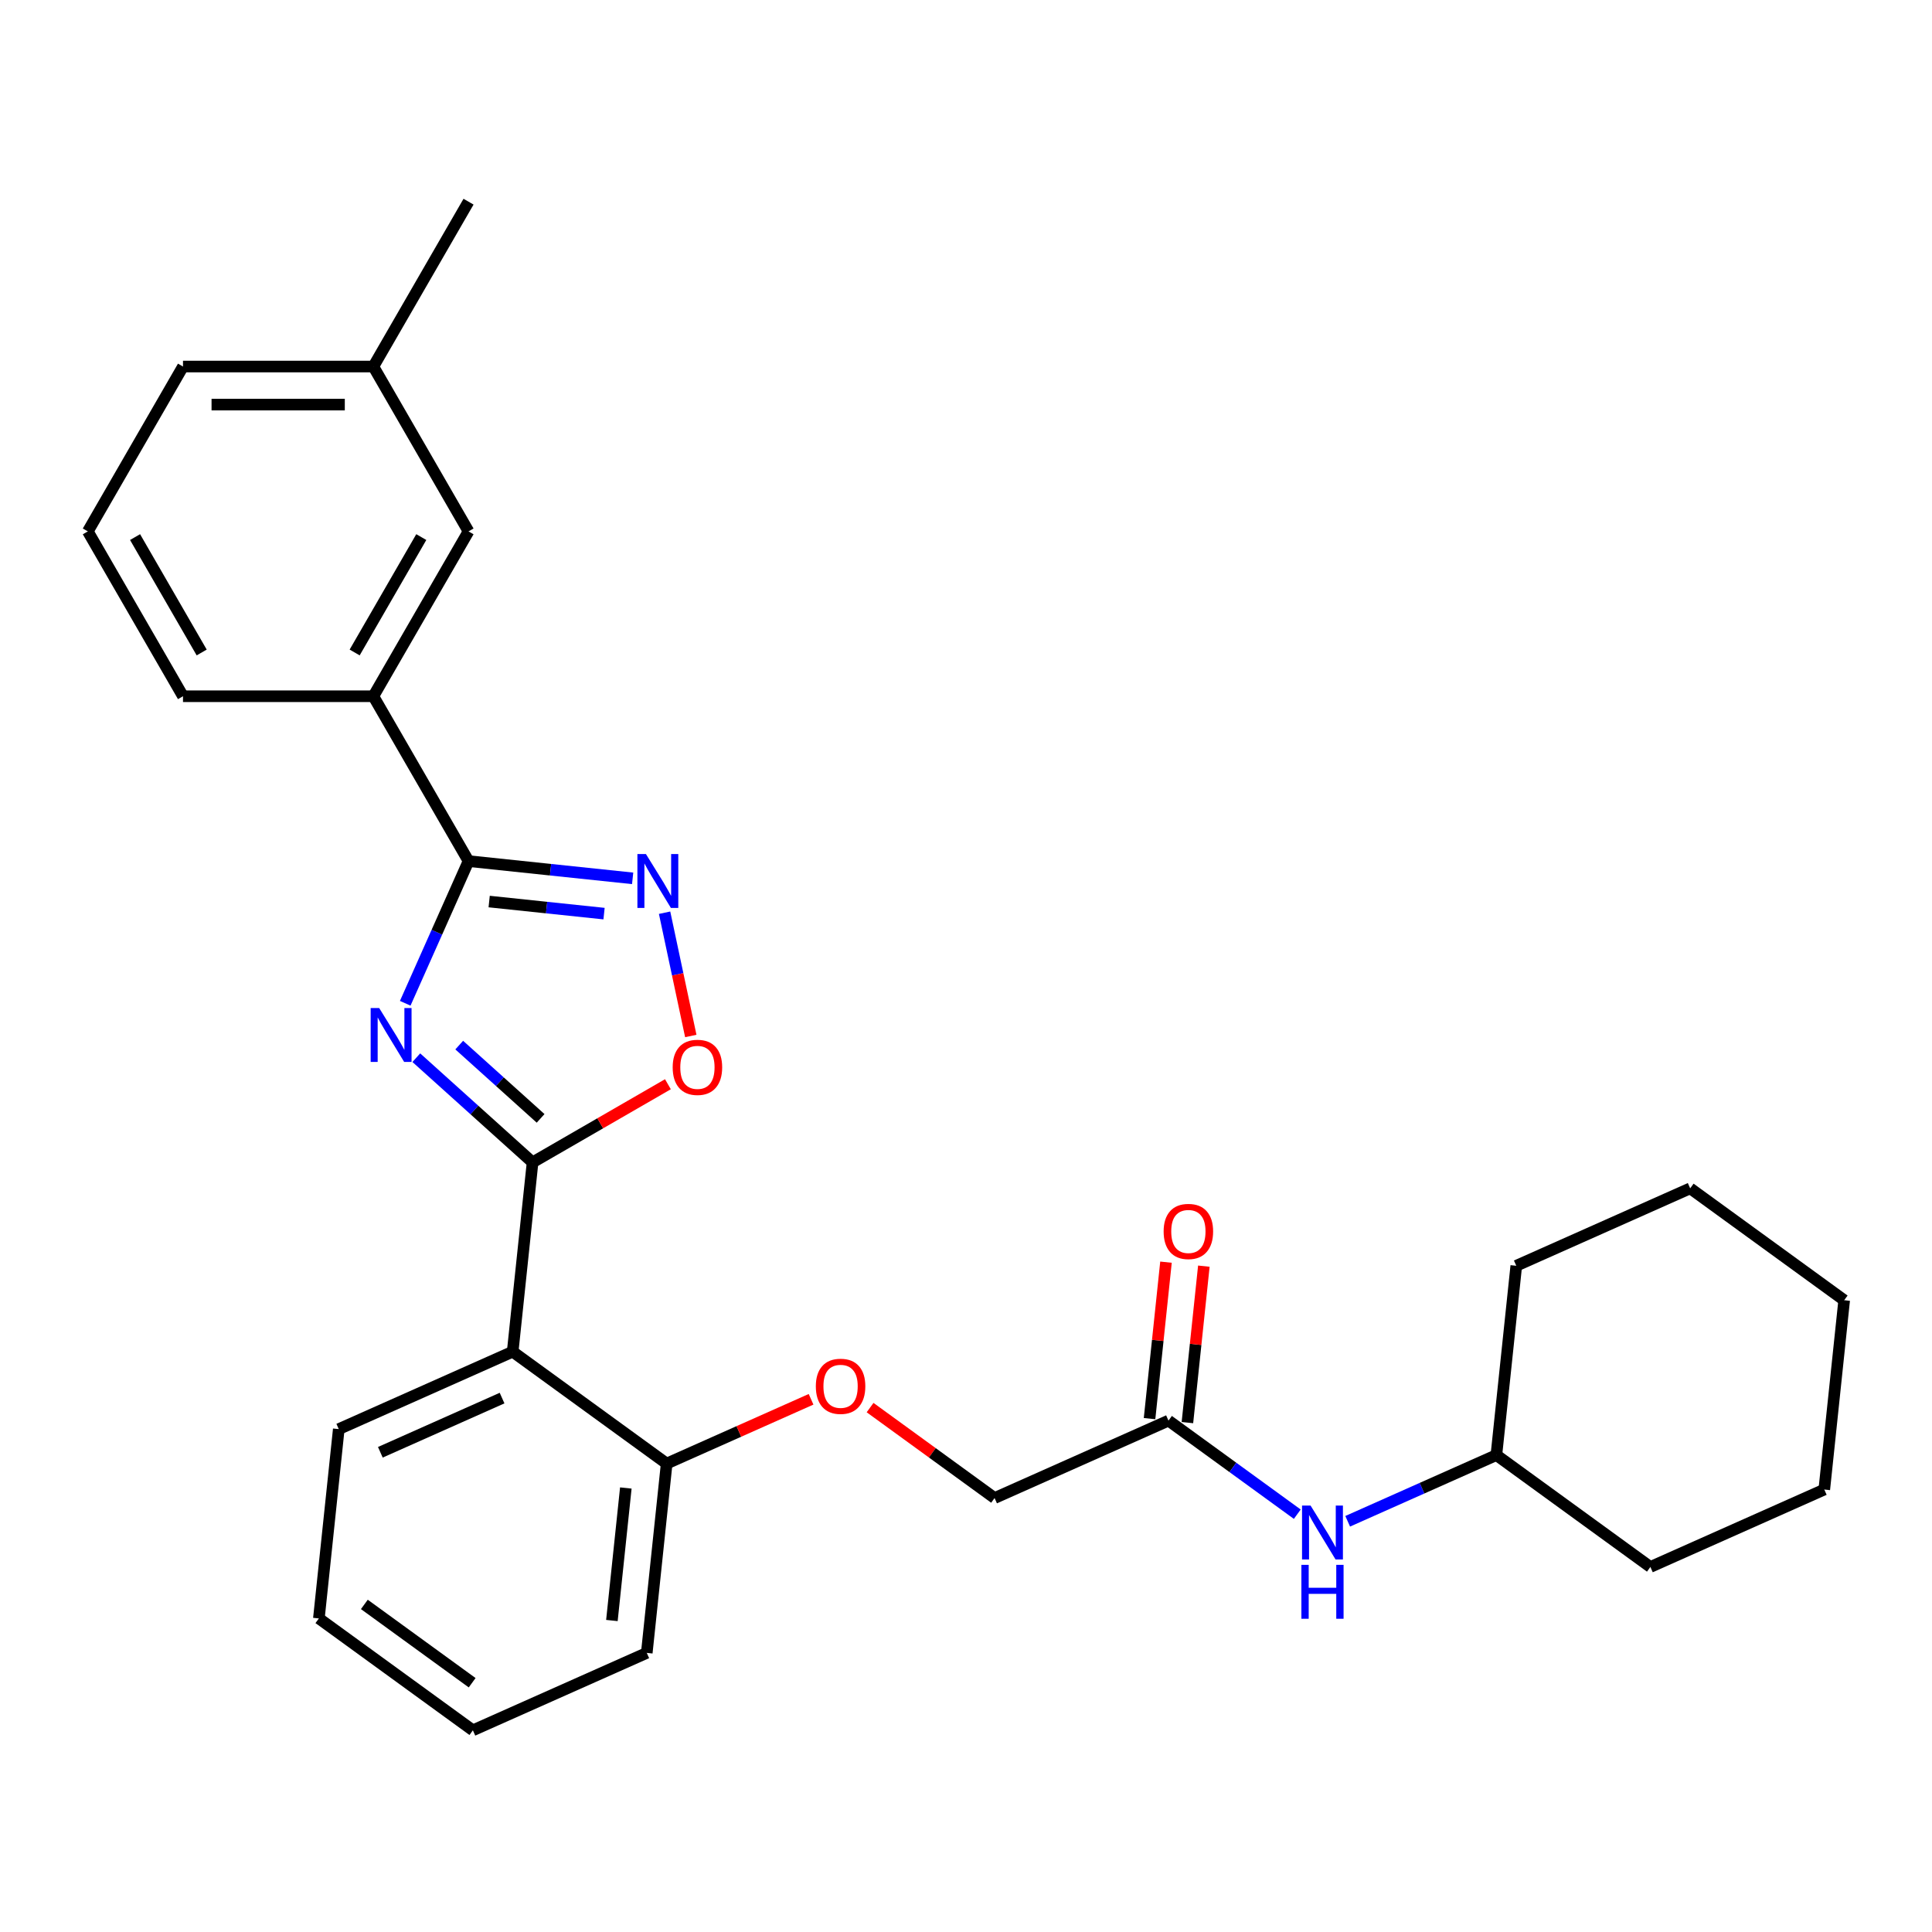 <?xml version='1.0' encoding='iso-8859-1'?>
<svg version='1.1' baseProfile='full'
              xmlns='http://www.w3.org/2000/svg'
                      xmlns:rdkit='http://www.rdkit.org/xml'
                      xmlns:xlink='http://www.w3.org/1999/xlink'
                  xml:space='preserve'
width='1000px' height='1000px' viewBox='0 0 1000 1000'>
<!-- END OF HEADER -->
<rect style='opacity:1.0;fill:#FFFFFF;stroke:none' width='1000' height='1000' x='0' y='0'> </rect>
<path class='bond-0' d='M 215.482,547.46 L 245.57,574.552' style='fill:none;fill-rule:evenodd;stroke:#0000FF;stroke-width:6px;stroke-linecap:butt;stroke-linejoin:miter;stroke-opacity:1' />
<path class='bond-0' d='M 245.57,574.552 L 275.658,601.643' style='fill:none;fill-rule:evenodd;stroke:#000000;stroke-width:6px;stroke-linecap:butt;stroke-linejoin:miter;stroke-opacity:1' />
<path class='bond-0' d='M 237.694,540.943 L 258.756,559.907' style='fill:none;fill-rule:evenodd;stroke:#0000FF;stroke-width:6px;stroke-linecap:butt;stroke-linejoin:miter;stroke-opacity:1' />
<path class='bond-0' d='M 258.756,559.907 L 279.817,578.871' style='fill:none;fill-rule:evenodd;stroke:#000000;stroke-width:6px;stroke-linecap:butt;stroke-linejoin:miter;stroke-opacity:1' />
<path class='bond-1' d='M 209.745,519.299 L 226.129,482.502' style='fill:none;fill-rule:evenodd;stroke:#0000FF;stroke-width:6px;stroke-linecap:butt;stroke-linejoin:miter;stroke-opacity:1' />
<path class='bond-1' d='M 226.129,482.502 L 242.512,445.704' style='fill:none;fill-rule:evenodd;stroke:#000000;stroke-width:6px;stroke-linecap:butt;stroke-linejoin:miter;stroke-opacity:1' />
<path class='bond-3' d='M 275.658,601.643 L 265.359,699.632' style='fill:none;fill-rule:evenodd;stroke:#000000;stroke-width:6px;stroke-linecap:butt;stroke-linejoin:miter;stroke-opacity:1' />
<path class='bond-4' d='M 275.658,601.643 L 310.686,581.419' style='fill:none;fill-rule:evenodd;stroke:#000000;stroke-width:6px;stroke-linecap:butt;stroke-linejoin:miter;stroke-opacity:1' />
<path class='bond-4' d='M 310.686,581.419 L 345.714,561.196' style='fill:none;fill-rule:evenodd;stroke:#FF0000;stroke-width:6px;stroke-linecap:butt;stroke-linejoin:miter;stroke-opacity:1' />
<path class='bond-2' d='M 242.512,445.704 L 284.984,450.168' style='fill:none;fill-rule:evenodd;stroke:#000000;stroke-width:6px;stroke-linecap:butt;stroke-linejoin:miter;stroke-opacity:1' />
<path class='bond-2' d='M 284.984,450.168 L 327.456,454.632' style='fill:none;fill-rule:evenodd;stroke:#0000FF;stroke-width:6px;stroke-linecap:butt;stroke-linejoin:miter;stroke-opacity:1' />
<path class='bond-2' d='M 253.194,466.641 L 282.924,469.766' style='fill:none;fill-rule:evenodd;stroke:#000000;stroke-width:6px;stroke-linecap:butt;stroke-linejoin:miter;stroke-opacity:1' />
<path class='bond-2' d='M 282.924,469.766 L 312.654,472.89' style='fill:none;fill-rule:evenodd;stroke:#0000FF;stroke-width:6px;stroke-linecap:butt;stroke-linejoin:miter;stroke-opacity:1' />
<path class='bond-5' d='M 242.512,445.704 L 193.248,360.375' style='fill:none;fill-rule:evenodd;stroke:#000000;stroke-width:6px;stroke-linecap:butt;stroke-linejoin:miter;stroke-opacity:1' />
<path class='bond-28' d='M 343.99,472.418 L 350.771,504.322' style='fill:none;fill-rule:evenodd;stroke:#0000FF;stroke-width:6px;stroke-linecap:butt;stroke-linejoin:miter;stroke-opacity:1' />
<path class='bond-28' d='M 350.771,504.322 L 357.553,536.225' style='fill:none;fill-rule:evenodd;stroke:#FF0000;stroke-width:6px;stroke-linecap:butt;stroke-linejoin:miter;stroke-opacity:1' />
<path class='bond-7' d='M 265.359,699.632 L 345.07,757.546' style='fill:none;fill-rule:evenodd;stroke:#000000;stroke-width:6px;stroke-linecap:butt;stroke-linejoin:miter;stroke-opacity:1' />
<path class='bond-14' d='M 265.359,699.632 L 175.348,739.707' style='fill:none;fill-rule:evenodd;stroke:#000000;stroke-width:6px;stroke-linecap:butt;stroke-linejoin:miter;stroke-opacity:1' />
<path class='bond-14' d='M 259.872,723.645 L 196.865,751.698' style='fill:none;fill-rule:evenodd;stroke:#000000;stroke-width:6px;stroke-linecap:butt;stroke-linejoin:miter;stroke-opacity:1' />
<path class='bond-10' d='M 193.248,360.375 L 242.512,275.047' style='fill:none;fill-rule:evenodd;stroke:#000000;stroke-width:6px;stroke-linecap:butt;stroke-linejoin:miter;stroke-opacity:1' />
<path class='bond-10' d='M 183.572,337.723 L 218.057,277.993' style='fill:none;fill-rule:evenodd;stroke:#000000;stroke-width:6px;stroke-linecap:butt;stroke-linejoin:miter;stroke-opacity:1' />
<path class='bond-16' d='M 193.248,360.375 L 94.719,360.375' style='fill:none;fill-rule:evenodd;stroke:#000000;stroke-width:6px;stroke-linecap:butt;stroke-linejoin:miter;stroke-opacity:1' />
<path class='bond-6' d='M 604.803,735.309 L 514.792,775.384' style='fill:none;fill-rule:evenodd;stroke:#000000;stroke-width:6px;stroke-linecap:butt;stroke-linejoin:miter;stroke-opacity:1' />
<path class='bond-8' d='M 604.803,735.309 L 638.136,759.527' style='fill:none;fill-rule:evenodd;stroke:#000000;stroke-width:6px;stroke-linecap:butt;stroke-linejoin:miter;stroke-opacity:1' />
<path class='bond-8' d='M 638.136,759.527 L 671.469,783.745' style='fill:none;fill-rule:evenodd;stroke:#0000FF;stroke-width:6px;stroke-linecap:butt;stroke-linejoin:miter;stroke-opacity:1' />
<path class='bond-11' d='M 614.602,736.339 L 618.857,695.847' style='fill:none;fill-rule:evenodd;stroke:#000000;stroke-width:6px;stroke-linecap:butt;stroke-linejoin:miter;stroke-opacity:1' />
<path class='bond-11' d='M 618.857,695.847 L 623.113,655.356' style='fill:none;fill-rule:evenodd;stroke:#FF0000;stroke-width:6px;stroke-linecap:butt;stroke-linejoin:miter;stroke-opacity:1' />
<path class='bond-11' d='M 595.004,734.279 L 599.26,693.787' style='fill:none;fill-rule:evenodd;stroke:#000000;stroke-width:6px;stroke-linecap:butt;stroke-linejoin:miter;stroke-opacity:1' />
<path class='bond-11' d='M 599.26,693.787 L 603.515,653.296' style='fill:none;fill-rule:evenodd;stroke:#FF0000;stroke-width:6px;stroke-linecap:butt;stroke-linejoin:miter;stroke-opacity:1' />
<path class='bond-9' d='M 345.07,757.546 L 382.44,740.908' style='fill:none;fill-rule:evenodd;stroke:#000000;stroke-width:6px;stroke-linecap:butt;stroke-linejoin:miter;stroke-opacity:1' />
<path class='bond-9' d='M 382.44,740.908 L 419.809,724.27' style='fill:none;fill-rule:evenodd;stroke:#FF0000;stroke-width:6px;stroke-linecap:butt;stroke-linejoin:miter;stroke-opacity:1' />
<path class='bond-18' d='M 345.07,757.546 L 334.771,855.535' style='fill:none;fill-rule:evenodd;stroke:#000000;stroke-width:6px;stroke-linecap:butt;stroke-linejoin:miter;stroke-opacity:1' />
<path class='bond-18' d='M 323.928,770.184 L 316.718,838.776' style='fill:none;fill-rule:evenodd;stroke:#000000;stroke-width:6px;stroke-linecap:butt;stroke-linejoin:miter;stroke-opacity:1' />
<path class='bond-15' d='M 697.559,787.414 L 736.042,770.281' style='fill:none;fill-rule:evenodd;stroke:#0000FF;stroke-width:6px;stroke-linecap:butt;stroke-linejoin:miter;stroke-opacity:1' />
<path class='bond-15' d='M 736.042,770.281 L 774.525,753.147' style='fill:none;fill-rule:evenodd;stroke:#000000;stroke-width:6px;stroke-linecap:butt;stroke-linejoin:miter;stroke-opacity:1' />
<path class='bond-12' d='M 450.353,728.566 L 482.572,751.975' style='fill:none;fill-rule:evenodd;stroke:#FF0000;stroke-width:6px;stroke-linecap:butt;stroke-linejoin:miter;stroke-opacity:1' />
<path class='bond-12' d='M 482.572,751.975 L 514.792,775.384' style='fill:none;fill-rule:evenodd;stroke:#000000;stroke-width:6px;stroke-linecap:butt;stroke-linejoin:miter;stroke-opacity:1' />
<path class='bond-13' d='M 242.512,275.047 L 193.248,189.719' style='fill:none;fill-rule:evenodd;stroke:#000000;stroke-width:6px;stroke-linecap:butt;stroke-linejoin:miter;stroke-opacity:1' />
<path class='bond-20' d='M 193.248,189.719 L 242.512,104.39' style='fill:none;fill-rule:evenodd;stroke:#000000;stroke-width:6px;stroke-linecap:butt;stroke-linejoin:miter;stroke-opacity:1' />
<path class='bond-29' d='M 193.248,189.719 L 94.719,189.719' style='fill:none;fill-rule:evenodd;stroke:#000000;stroke-width:6px;stroke-linecap:butt;stroke-linejoin:miter;stroke-opacity:1' />
<path class='bond-29' d='M 178.468,209.424 L 109.498,209.424' style='fill:none;fill-rule:evenodd;stroke:#000000;stroke-width:6px;stroke-linecap:butt;stroke-linejoin:miter;stroke-opacity:1' />
<path class='bond-23' d='M 175.348,739.707 L 165.049,837.696' style='fill:none;fill-rule:evenodd;stroke:#000000;stroke-width:6px;stroke-linecap:butt;stroke-linejoin:miter;stroke-opacity:1' />
<path class='bond-21' d='M 774.525,753.147 L 854.236,811.061' style='fill:none;fill-rule:evenodd;stroke:#000000;stroke-width:6px;stroke-linecap:butt;stroke-linejoin:miter;stroke-opacity:1' />
<path class='bond-22' d='M 774.525,753.147 L 784.824,655.158' style='fill:none;fill-rule:evenodd;stroke:#000000;stroke-width:6px;stroke-linecap:butt;stroke-linejoin:miter;stroke-opacity:1' />
<path class='bond-17' d='M 94.719,360.375 L 45.455,275.047' style='fill:none;fill-rule:evenodd;stroke:#000000;stroke-width:6px;stroke-linecap:butt;stroke-linejoin:miter;stroke-opacity:1' />
<path class='bond-17' d='M 104.395,337.723 L 69.91,277.993' style='fill:none;fill-rule:evenodd;stroke:#000000;stroke-width:6px;stroke-linecap:butt;stroke-linejoin:miter;stroke-opacity:1' />
<path class='bond-19' d='M 45.455,275.047 L 94.719,189.719' style='fill:none;fill-rule:evenodd;stroke:#000000;stroke-width:6px;stroke-linecap:butt;stroke-linejoin:miter;stroke-opacity:1' />
<path class='bond-30' d='M 334.771,855.535 L 244.761,895.61' style='fill:none;fill-rule:evenodd;stroke:#000000;stroke-width:6px;stroke-linecap:butt;stroke-linejoin:miter;stroke-opacity:1' />
<path class='bond-26' d='M 854.236,811.061 L 944.246,770.986' style='fill:none;fill-rule:evenodd;stroke:#000000;stroke-width:6px;stroke-linecap:butt;stroke-linejoin:miter;stroke-opacity:1' />
<path class='bond-25' d='M 784.824,655.158 L 874.834,615.083' style='fill:none;fill-rule:evenodd;stroke:#000000;stroke-width:6px;stroke-linecap:butt;stroke-linejoin:miter;stroke-opacity:1' />
<path class='bond-24' d='M 165.049,837.696 L 244.761,895.61' style='fill:none;fill-rule:evenodd;stroke:#000000;stroke-width:6px;stroke-linecap:butt;stroke-linejoin:miter;stroke-opacity:1' />
<path class='bond-24' d='M 188.589,830.441 L 244.387,870.98' style='fill:none;fill-rule:evenodd;stroke:#000000;stroke-width:6px;stroke-linecap:butt;stroke-linejoin:miter;stroke-opacity:1' />
<path class='bond-27' d='M 874.834,615.083 L 954.545,672.997' style='fill:none;fill-rule:evenodd;stroke:#000000;stroke-width:6px;stroke-linecap:butt;stroke-linejoin:miter;stroke-opacity:1' />
<path class='bond-31' d='M 944.246,770.986 L 954.545,672.997' style='fill:none;fill-rule:evenodd;stroke:#000000;stroke-width:6px;stroke-linecap:butt;stroke-linejoin:miter;stroke-opacity:1' />
<path  class='atom-0' d='M 196.269 521.763
L 205.412 536.542
Q 206.319 538, 207.777 540.641
Q 209.235 543.281, 209.314 543.439
L 209.314 521.763
L 213.019 521.763
L 213.019 549.666
L 209.196 549.666
L 199.382 533.507
Q 198.239 531.615, 197.018 529.448
Q 195.835 527.28, 195.481 526.61
L 195.481 549.666
L 191.855 549.666
L 191.855 521.763
L 196.269 521.763
' fill='#0000FF'/>
<path  class='atom-3' d='M 334.333 442.051
L 343.477 456.83
Q 344.383 458.289, 345.841 460.929
Q 347.299 463.57, 347.378 463.727
L 347.378 442.051
L 351.083 442.051
L 351.083 469.954
L 347.26 469.954
L 337.447 453.796
Q 336.304 451.904, 335.082 449.736
Q 333.9 447.569, 333.545 446.899
L 333.545 469.954
L 329.919 469.954
L 329.919 442.051
L 334.333 442.051
' fill='#0000FF'/>
<path  class='atom-5' d='M 348.178 552.457
Q 348.178 545.757, 351.488 542.013
Q 354.799 538.269, 360.986 538.269
Q 367.174 538.269, 370.484 542.013
Q 373.795 545.757, 373.795 552.457
Q 373.795 559.236, 370.445 563.098
Q 367.095 566.921, 360.986 566.921
Q 354.838 566.921, 351.488 563.098
Q 348.178 559.275, 348.178 552.457
M 360.986 563.768
Q 365.243 563.768, 367.529 560.931
Q 369.854 558.054, 369.854 552.457
Q 369.854 546.979, 367.529 544.22
Q 365.243 541.422, 360.986 541.422
Q 356.73 541.422, 354.405 544.181
Q 352.119 546.94, 352.119 552.457
Q 352.119 558.093, 354.405 560.931
Q 356.73 563.768, 360.986 563.768
' fill='#FF0000'/>
<path  class='atom-9' d='M 678.346 779.271
L 687.49 794.05
Q 688.396 795.508, 689.854 798.149
Q 691.313 800.79, 691.391 800.947
L 691.391 779.271
L 695.096 779.271
L 695.096 807.174
L 691.273 807.174
L 681.46 791.015
Q 680.317 789.124, 679.095 786.956
Q 677.913 784.788, 677.558 784.118
L 677.558 807.174
L 673.932 807.174
L 673.932 779.271
L 678.346 779.271
' fill='#0000FF'/>
<path  class='atom-9' d='M 673.597 809.965
L 677.381 809.965
L 677.381 821.827
L 691.648 821.827
L 691.648 809.965
L 695.431 809.965
L 695.431 837.868
L 691.648 837.868
L 691.648 824.98
L 677.381 824.98
L 677.381 837.868
L 673.597 837.868
L 673.597 809.965
' fill='#0000FF'/>
<path  class='atom-10' d='M 422.272 717.549
Q 422.272 710.849, 425.583 707.105
Q 428.893 703.361, 435.081 703.361
Q 441.268 703.361, 444.579 707.105
Q 447.889 710.849, 447.889 717.549
Q 447.889 724.328, 444.539 728.19
Q 441.189 732.013, 435.081 732.013
Q 428.933 732.013, 425.583 728.19
Q 422.272 724.367, 422.272 717.549
M 435.081 728.86
Q 439.337 728.86, 441.623 726.023
Q 443.948 723.146, 443.948 717.549
Q 443.948 712.071, 441.623 709.312
Q 439.337 706.514, 435.081 706.514
Q 430.824 706.514, 428.499 709.273
Q 426.213 712.032, 426.213 717.549
Q 426.213 723.185, 428.499 726.023
Q 430.824 728.86, 435.081 728.86
' fill='#FF0000'/>
<path  class='atom-12' d='M 602.293 637.399
Q 602.293 630.699, 605.603 626.955
Q 608.914 623.21, 615.102 623.21
Q 621.289 623.21, 624.6 626.955
Q 627.91 630.699, 627.91 637.399
Q 627.91 644.177, 624.56 648.04
Q 621.21 651.863, 615.102 651.863
Q 608.953 651.863, 605.603 648.04
Q 602.293 644.217, 602.293 637.399
M 615.102 648.71
Q 619.358 648.71, 621.644 645.872
Q 623.969 642.995, 623.969 637.399
Q 623.969 631.92, 621.644 629.162
Q 619.358 626.363, 615.102 626.363
Q 610.845 626.363, 608.52 629.122
Q 606.234 631.881, 606.234 637.399
Q 606.234 643.034, 608.52 645.872
Q 610.845 648.71, 615.102 648.71
' fill='#FF0000'/>
</svg>
